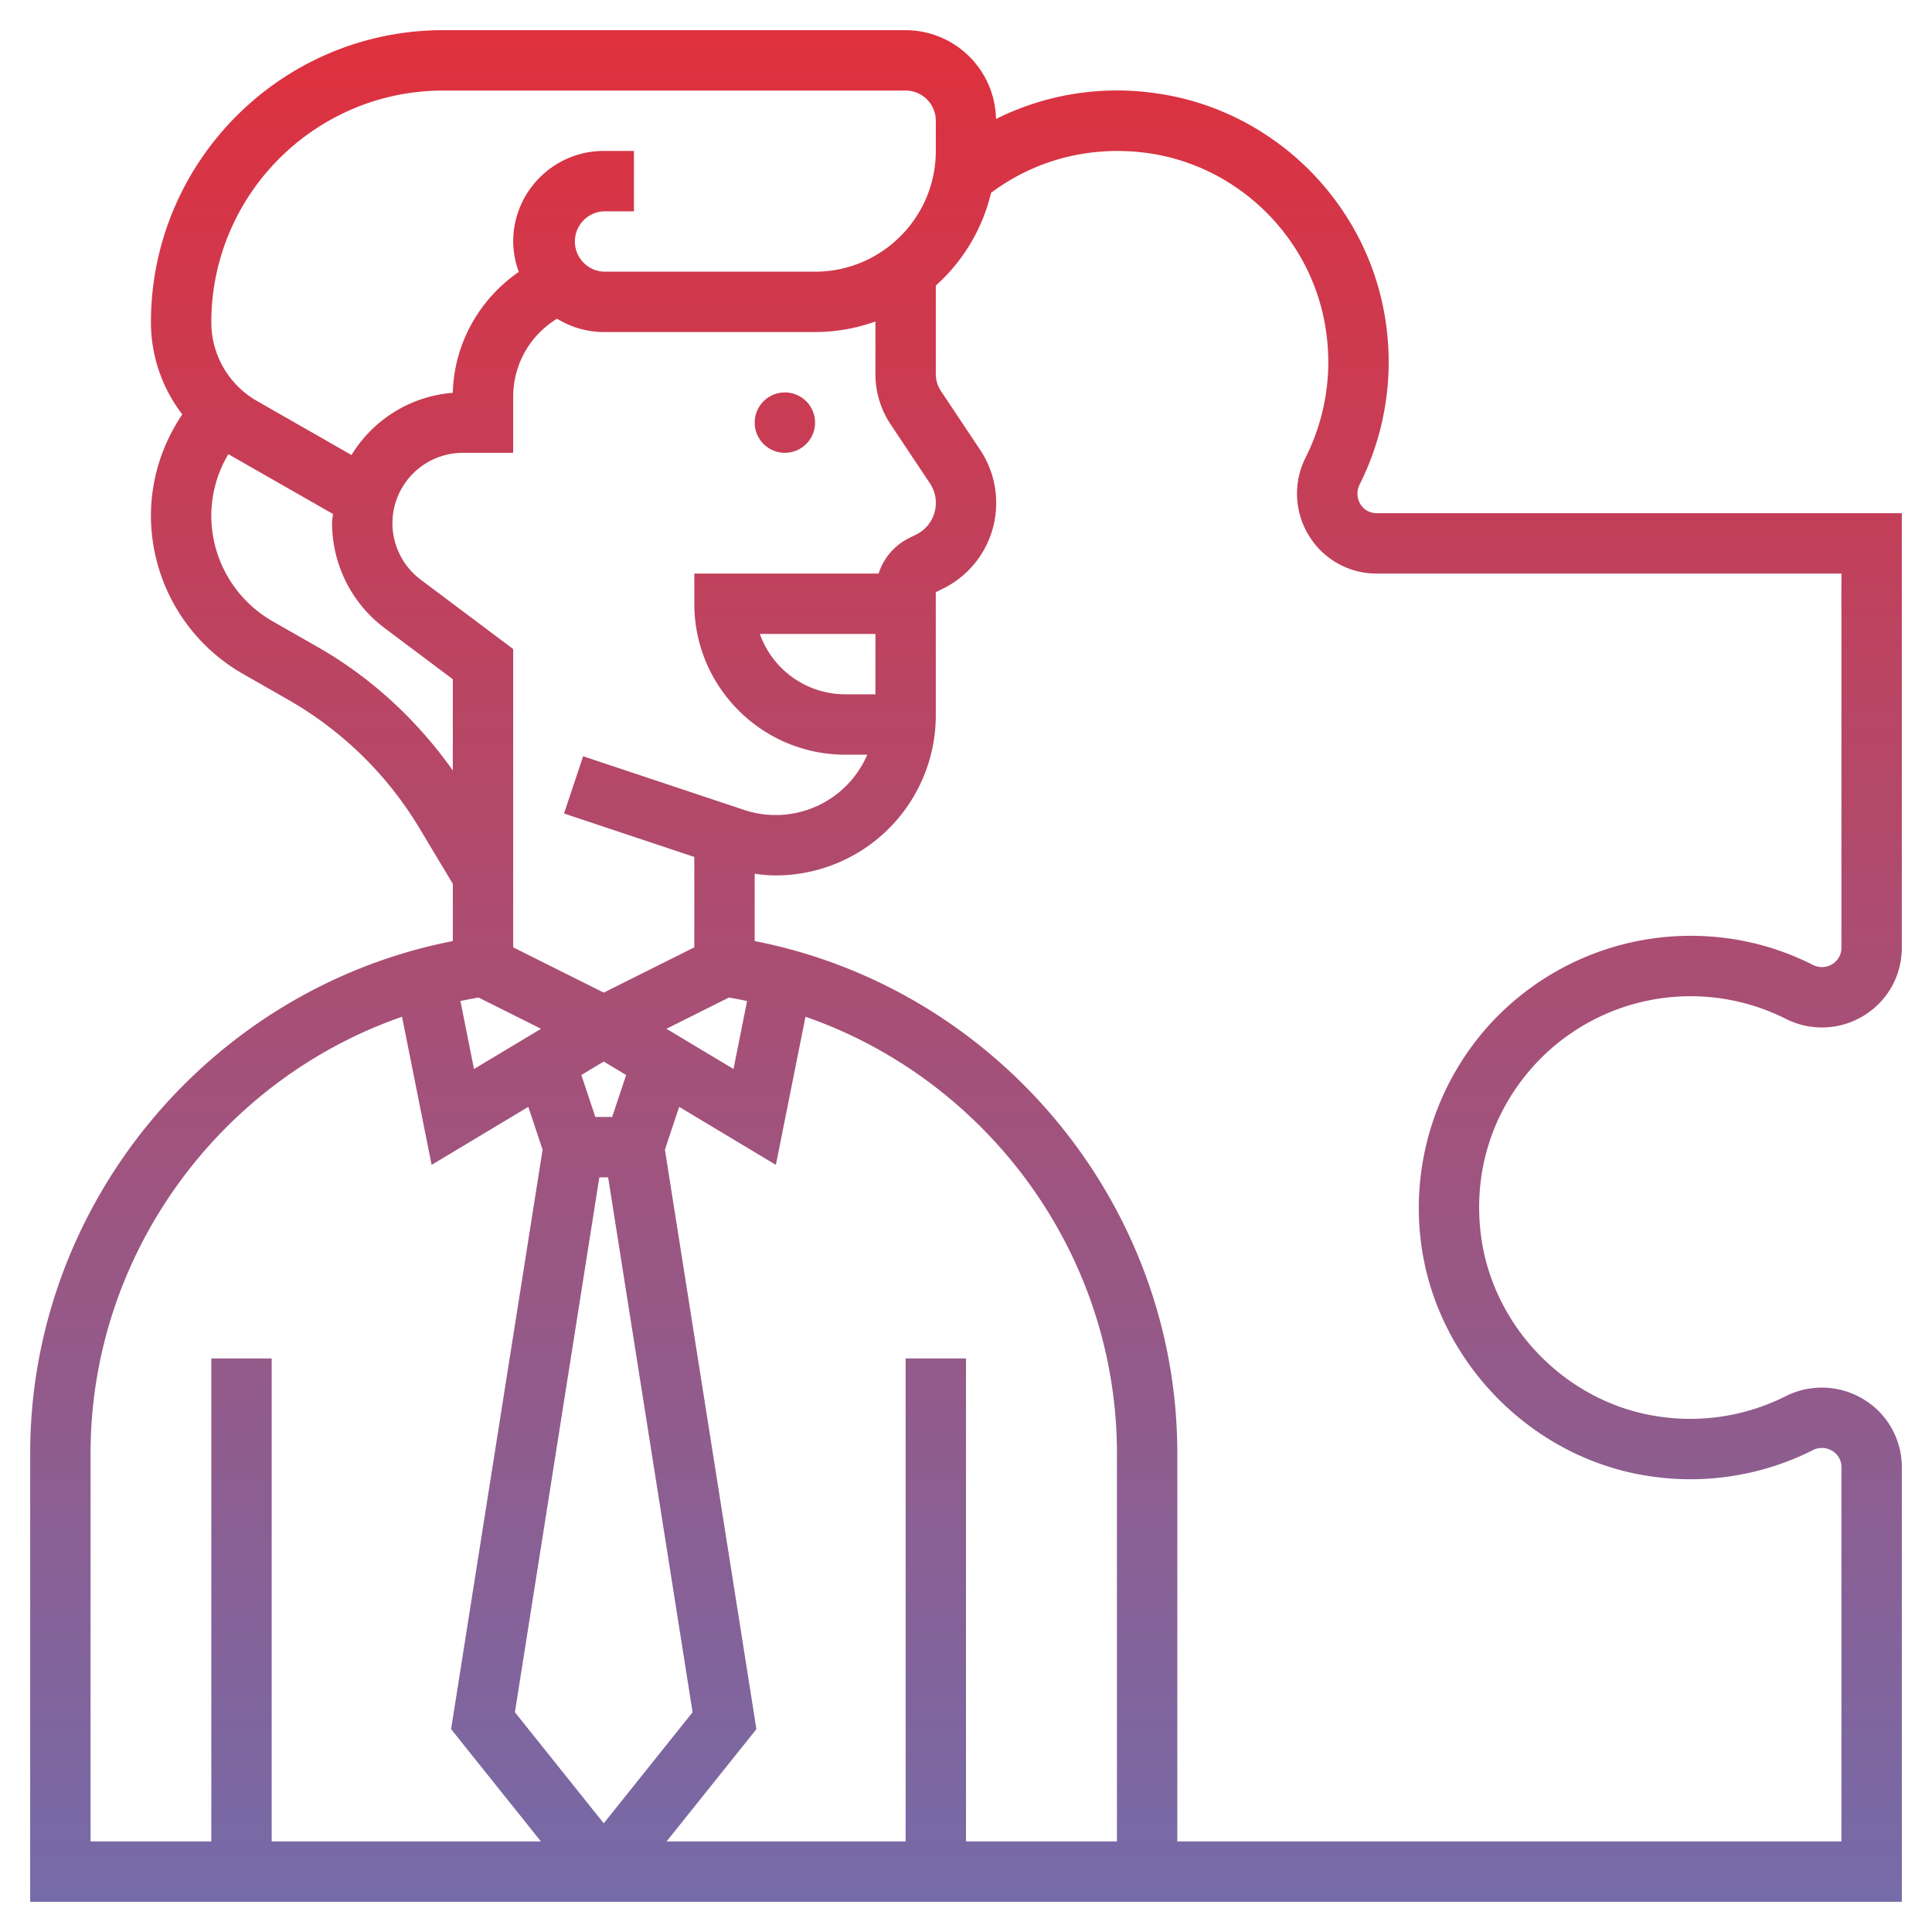 <?xml version="1.0" encoding="UTF-8"?>
<svg xmlns="http://www.w3.org/2000/svg" xmlns:xlink="http://www.w3.org/1999/xlink" version="1.1" width="80" height="80" x="0" y="0" viewBox="0 0 64 64" style="enable-background:new 0 0 512 512" xml:space="preserve" class="">
  <g>
    <linearGradient id="a" x1="32" x2="32" y1="63" y2="1" gradientUnits="userSpaceOnUse">
      <stop stop-opacity="1" stop-color="#756ba9" offset="0"></stop>
      <stop stop-opacity="1" stop-color="#df303d" offset="1"></stop>
    </linearGradient>
    <path fill="url(#a)" d="M27 14a1 1 0 1 1-2 0 1 1 0 0 1 2 0zm18.609 3H63v14.391c0 .926-.469 1.767-1.255 2.25a2.648 2.648 0 0 1-2.597.105 7.01 7.01 0 0 0-8.374 1.597c-1.346 1.509-1.959 3.458-1.727 5.488.355 3.101 2.85 5.664 5.932 6.097a7.038 7.038 0 0 0 4.165-.672 2.656 2.656 0 0 1 2.604.107A2.62 2.62 0 0 1 63 48.609V63H1V48.143c0-8.264 5.963-15.398 14-16.969v-1.896l-1.109-1.849a12.026 12.026 0 0 0-4.336-4.245l-1.517-.867A6.043 6.043 0 0 1 5 17.082c0-1.209.372-2.367 1.039-3.355A5.005 5.005 0 0 1 5 10.679C5 5.342 9.342 1 14.679 1H30a3 3 0 0 1 2.994 2.941 8.976 8.976 0 0 1 5.36-.842c3.896.571 7.002 3.694 7.554 7.594a9.032 9.032 0 0 1-.866 5.352.663.663 0 0 0 .023.655c.07.112.232.3.544.3zM7 10.679c0 1.074.579 2.072 1.512 2.604l3.132 1.79a4.33 4.33 0 0 1 3.357-2.061c.036-1.62.879-3.106 2.185-4.005A2.979 2.979 0 0 1 17 8c0-1.654 1.346-3 3-3h1v2h-1a1.001 1.001 0 0 0 0 2h7c2.206 0 4-1.794 4-4V4c0-.552-.449-1-1-1H14.679C10.445 3 7 6.444 7 10.679zm22 1.716V10.65a5.976 5.976 0 0 1-2 .35h-7a2.966 2.966 0 0 1-1.546-.442A3.016 3.016 0 0 0 17 13.123V15h-1.667A2.336 2.336 0 0 0 13 17.333c0 .73.349 1.429.934 1.867L17 21.5v9.882l3 1.5 3-1.5v-2.995l-4.316-1.439.633-1.896 5.338 1.779A3.304 3.304 0 0 0 28.73 25H28c-2.757 0-5-2.243-5-5v-1h6.105a1.978 1.978 0 0 1 1.001-1.171l.247-.123a1.169 1.169 0 0 0 .45-1.698l-1.299-1.949A2.984 2.984 0 0 1 29 12.395zM29 21h-3.829A3.006 3.006 0 0 0 28 23h1zm8 27.143c0-6.582-4.275-12.362-10.317-14.462l-.981 4.907-3.203-1.922-.473 1.419 3.031 19.195L22.081 61H30V45h2v16h5zM15.252 33.16l.45 2.252 2.221-1.332-2.069-1.035c-.203.033-.402.074-.602.115zm6.825.92 2.221 1.332.45-2.252c-.2-.041-.399-.082-.602-.115zm-2.819 1.531L19.721 37h.558l.463-1.389-.742-.445zM17.057 56.72 20 60.399l2.943-3.679L20.145 39h-.291zM15 25.522V22.5l-2.267-1.7A4.358 4.358 0 0 1 11 17.333c0-.105.022-.204.03-.307l-3.466-1.981A3.993 3.993 0 0 0 7 17.082c0 1.442.777 2.782 2.029 3.497l1.517.867c1.77 1.012 3.279 2.419 4.454 4.076zM3 61h4V45h2v16h8.919l-2.976-3.72 3.031-19.195-.473-1.419-3.203 1.922-.981-4.907C7.275 35.781 3 41.561 3 48.143zm58-42H45.609a2.62 2.62 0 0 1-2.247-1.252 2.656 2.656 0 0 1-.106-2.604 7.03 7.03 0 0 0 .671-4.172c-.428-3.026-2.839-5.451-5.863-5.895-1.894-.271-3.735.194-5.233 1.309A5.99 5.99 0 0 1 31 9.46v2.935c0 .198.058.39.167.554l1.3 1.95c.349.522.533 1.13.533 1.758a3.157 3.157 0 0 1-1.753 2.838l-.248.123.001 4.08A5.307 5.307 0 0 1 25.698 29c-.235 0-.467-.025-.698-.056v2.23c8.037 1.571 14 8.705 14 16.969V61h22V48.609a.617.617 0 0 0-.301-.544.655.655 0 0 0-.656-.022 9 9 0 0 1-5.343.865c-3.969-.557-7.182-3.858-7.64-7.849a9.048 9.048 0 0 1 2.221-7.048A9.015 9.015 0 0 1 56 31c1.424 0 2.787.323 4.05.961a.655.655 0 0 0 .647-.023.633.633 0 0 0 .303-.547z" opacity="1" data-original="url(#a)" class=""></path>
  </g>
</svg>
